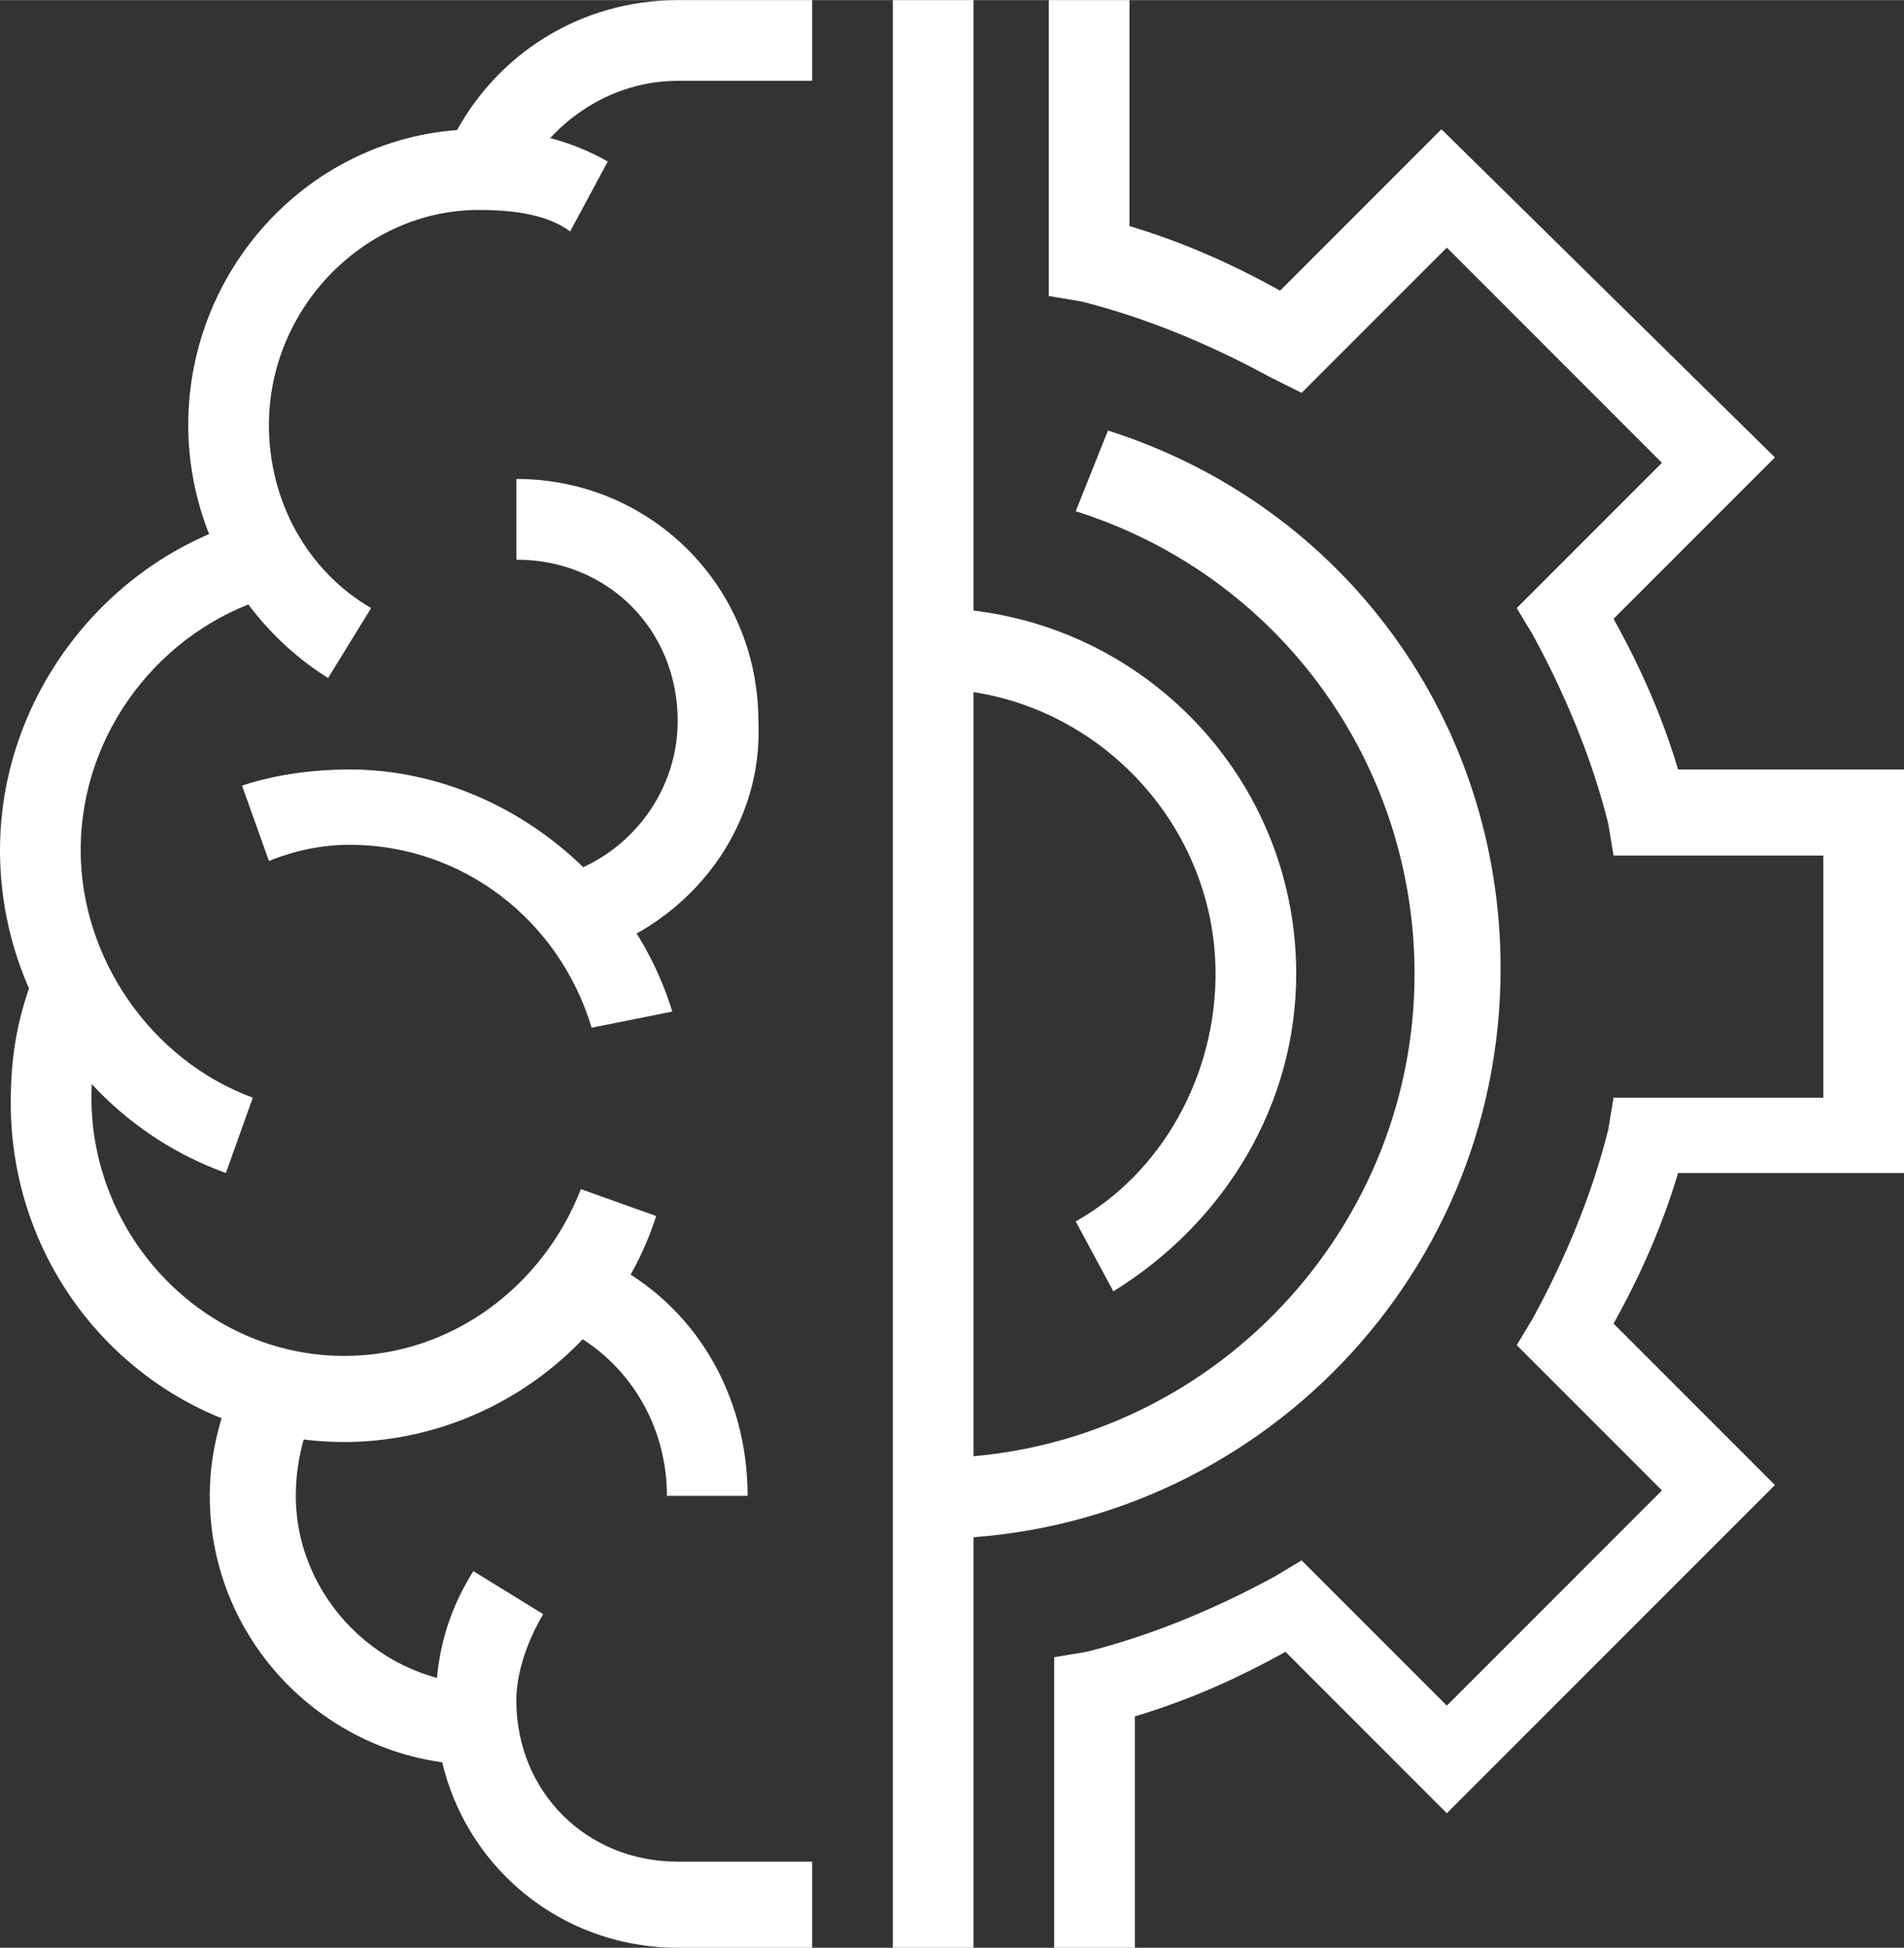 <svg xmlns="http://www.w3.org/2000/svg" xmlns:xlink="http://www.w3.org/1999/xlink" x="0px" y="0px" viewBox="0 0 35.4 36.2" style="overflow:visible;enable-background:new 0 0 35.4 36.2;" xml:space="preserve" width="44" height="45">
<rect x="0" y="0" width="35.4" height="36.2" fill="#333333" stroke="none"/>
<style type="text/css" fill="#FFFFFF">
	.st0{fill:#FFFFFF;}
</style>
<defs>
</defs>
<g fill="#FFFFFF">
	<g fill="#FFFFFF">
		<path class="st0" d="M9.7,3.3L8.4,2.6C9.2,1,10.8,0,12.6,0h2.5v1.5h-2.5C11.4,1.5,10.3,2.2,9.7,3.3z" fill="#FFFFFF"></path>
	</g>
	<g fill="#FFFFFF">
		<path class="st0" d="M6.1,12.6c-1.6-1-2.6-2.8-2.6-4.7c0-3,2.4-5.5,5.4-5.5c0.9,0,1.7,0.2,2.4,0.6l-0.7,1.3    C10.2,4,9.6,3.9,8.9,3.9C6.8,3.9,5,5.7,5,7.9c0,1.4,0.7,2.7,1.9,3.4L6.1,12.6z" fill="#FFFFFF"></path>
	</g>
	<g fill="#FFFFFF">
		<path class="st0" d="M4.2,21.8c-2.5-0.9-4.2-3.3-4.2-6c0-2.8,1.9-5.3,4.5-6.1L5,11.1c-2,0.6-3.5,2.5-3.5,4.7c0,2,1.3,3.9,3.2,4.6    L4.2,21.8z" fill="#FFFFFF"></path>
	</g>
	<g fill="#FFFFFF">
		<path class="st0" d="M11,19.1c-0.6-2-2.4-3.4-4.5-3.4c-0.5,0-1,0.1-1.5,0.3l-0.5-1.4c0.6-0.2,1.3-0.3,2-0.3c2.7,0,5.2,1.9,6,4.5    L11,19.1z" fill="#FFFFFF"></path>
	</g>
	<g fill="#FFFFFF">
		<path class="st0" d="M6.4,26.8c-3.4,0-6.2-2.8-6.2-6.3c0-0.8,0.1-1.5,0.4-2.3l1.4,0.5c-0.2,0.5-0.3,1.1-0.3,1.7    c0,2.6,2.1,4.8,4.7,4.8c2,0,3.7-1.3,4.4-3.1l1.4,0.5C11.4,25.1,9,26.8,6.4,26.8z" fill="#FFFFFF"></path>
	</g>
	<g fill="#FFFFFF">
		<path class="st0" d="M8.9,32.8c-2.7,0-5-2.2-5-5c0-0.8,0.2-1.5,0.5-2.2l1.4,0.7c-0.2,0.5-0.3,1-0.3,1.5c0,1.9,1.6,3.5,3.5,3.5    V32.8z" fill="#FFFFFF"></path>
	</g>
	<g fill="#FFFFFF">
		<path class="st0" d="M13.9,27.8h-1.5c0-1.3-0.7-2.5-1.9-3.1l0.7-1.3C12.9,24.2,13.9,25.9,13.9,27.8z" fill="#FFFFFF"></path>
	</g>
	<g fill="#FFFFFF">
		<path class="st0" d="M15.1,36.2h-2.5c-2.5,0-4.5-2-4.5-4.5c0-0.9,0.2-1.7,0.7-2.5l1.3,0.8c-0.3,0.5-0.5,1.1-0.5,1.6    c0,1.7,1.3,3,3,3h2.5V36.2z" fill="#FFFFFF"></path>
	</g>
	<g fill="#FFFFFF">
		<path class="st0" d="M10.7,17.8l-0.4-1.5c1.3-0.3,2.3-1.5,2.3-2.9c0-1.7-1.3-3-3-3V8.9c2.5,0,4.5,2,4.5,4.5    C14.2,15.5,12.7,17.3,10.7,17.8z" fill="#FFFFFF"></path>
	</g>
	<g fill="#FFFFFF">
		<rect x="16.6" class="st0" width="1.5" height="36.2" fill="#FFFFFF"></rect>
	</g>
	<g fill="#FFFFFF">
		<path class="st0" d="M21.1,36.2h-1.5v-5.4l0.6-0.1c1.2-0.3,2.4-0.8,3.5-1.4l0.5-0.3l2.7,2.7l4-4l-2.7-2.7l0.3-0.5    c0.6-1.1,1.1-2.3,1.4-3.5l0.1-0.6h3.9v-4.5H30l-0.1-0.6c-0.3-1.2-0.8-2.4-1.4-3.5l-0.3-0.5l2.7-2.7l-4-4l-2.7,2.7L23.6,7    c-1.1-0.6-2.3-1.1-3.5-1.4l-0.6-0.1V0h1.5v4.2c1,0.3,1.9,0.7,2.8,1.2l3-3L33,8.5l-3,3c0.5,0.9,0.9,1.8,1.2,2.8h4.2v7.5h-4.2    c-0.3,1-0.7,1.9-1.2,2.8l3,3l-6.1,6.1l-3-3c-0.9,0.5-1.8,0.9-2.8,1.2V36.2z" fill="#FFFFFF"></path>
	</g>
	<g fill="#FFFFFF">
		<path class="st0" d="M20.7,24L20,22.7c1.6-0.9,2.6-2.7,2.6-4.6c0-2.9-2.4-5.3-5.3-5.3v-1.5c3.7,0,6.8,3,6.8,6.8    C24.1,20.5,22.8,22.7,20.7,24z" fill="#FFFFFF"></path>
	</g>
	<g fill="#FFFFFF">
		<path class="st0" d="M17.3,28.6v-1.5c5,0,9-4.1,9-9c0-3.9-2.5-7.4-6.3-8.6L20.6,8c4.4,1.4,7.3,5.4,7.3,10    C27.9,23.9,23.1,28.6,17.3,28.6z" fill="#FFFFFF"></path>
	</g>
</g>
</svg>